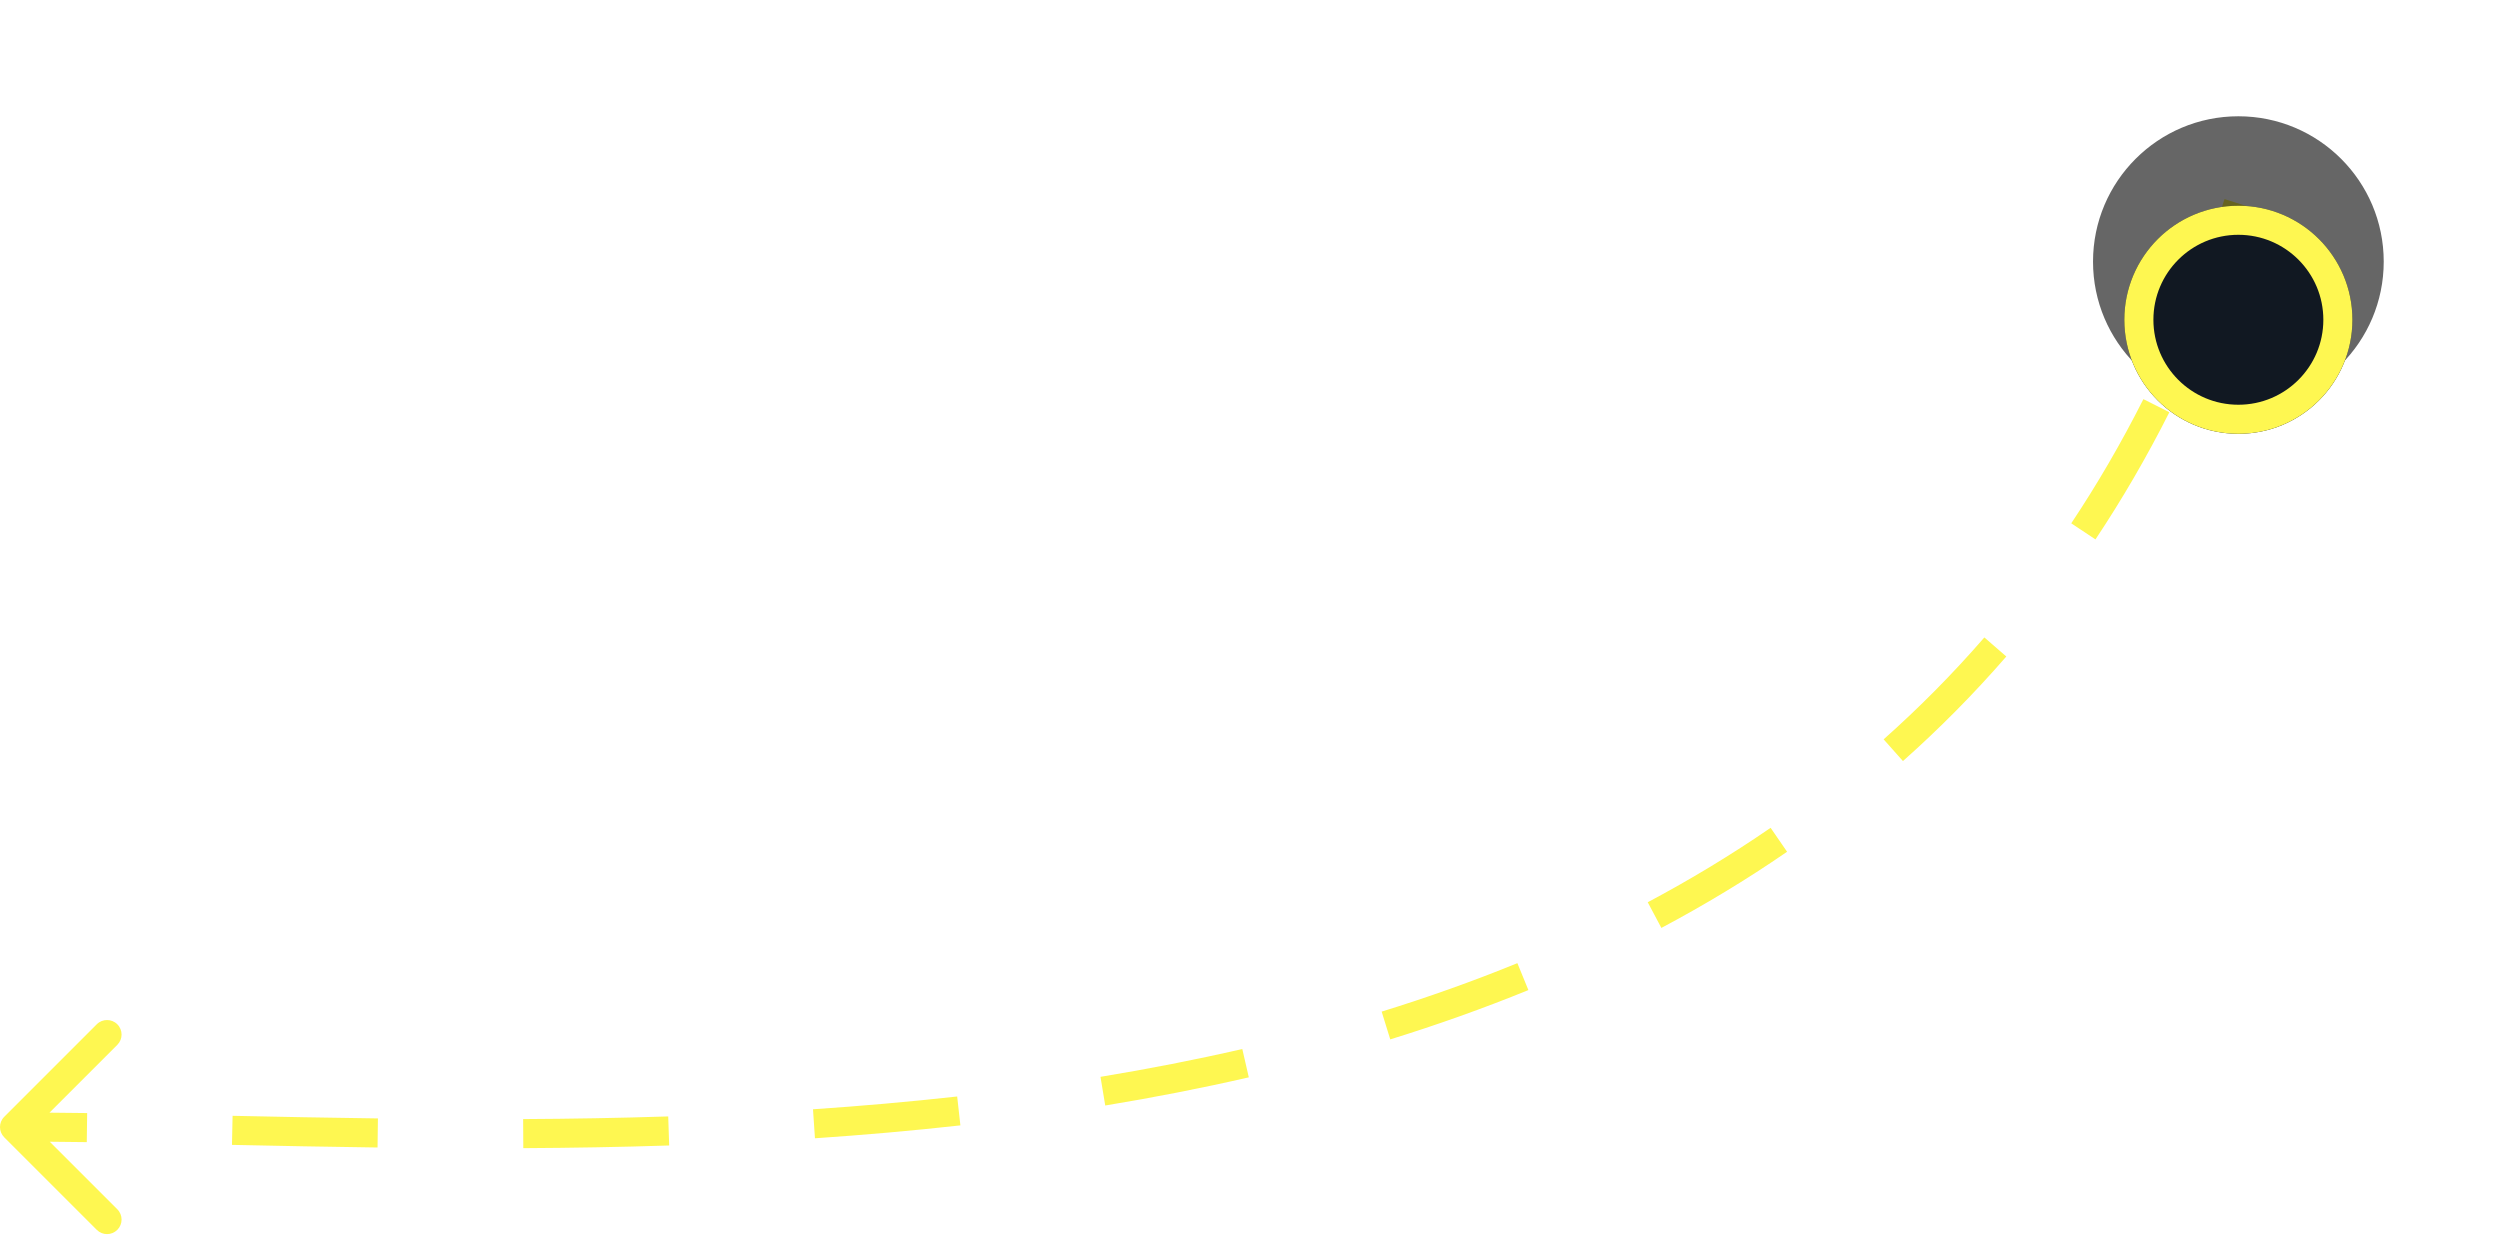 <?xml version="1.0" encoding="UTF-8"?> <svg xmlns="http://www.w3.org/2000/svg" width="172" height="85" viewBox="0 0 172 85" fill="none"> <path d="M0.293 76.835C-0.098 77.226 -0.098 77.859 0.293 78.249L6.657 84.613C7.047 85.004 7.681 85.004 8.071 84.613C8.462 84.223 8.462 83.59 8.071 83.199L2.414 77.542L8.071 71.885C8.462 71.495 8.462 70.862 8.071 70.471C7.681 70.081 7.047 70.081 6.657 70.471L0.293 76.835ZM1 78.542C2.596 78.542 4.255 78.556 5.97 78.579L5.997 76.579C4.275 76.556 2.607 76.542 1 76.542V78.542ZM15.96 78.768C19.176 78.835 22.524 78.903 25.975 78.948L26.001 76.948C22.558 76.904 19.217 76.836 16.002 76.768L15.96 78.768ZM36.003 78.993C39.29 78.975 42.642 78.92 46.039 78.809L45.974 76.81C42.598 76.92 39.264 76.975 35.992 76.993L36.003 78.993ZM56.069 78.314C59.387 78.089 62.728 77.799 66.075 77.426L65.854 75.438C62.538 75.807 59.226 76.096 55.934 76.318L56.069 78.314ZM76.04 76.059C79.349 75.514 82.648 74.873 85.918 74.121L85.47 72.172C82.244 72.914 78.987 73.547 75.714 74.086L76.04 76.059ZM95.65 71.51C98.87 70.512 102.043 69.386 105.153 68.117L104.396 66.265C101.345 67.511 98.227 68.618 95.058 69.599L95.65 71.51ZM114.303 63.841C117.275 62.261 120.164 60.519 122.951 58.601L121.818 56.953C119.096 58.826 116.272 60.529 113.364 62.075L114.303 63.841ZM130.923 52.361C133.412 50.148 135.788 47.755 138.035 45.167L136.524 43.856C134.335 46.377 132.02 48.709 129.594 50.867L130.923 52.361ZM144.167 37.112C145.99 34.374 147.689 31.46 149.252 28.362L147.466 27.461C145.939 30.489 144.28 33.333 142.502 36.004L144.167 37.112ZM153.29 19.11C153.875 17.548 154.43 15.946 154.953 14.303L153.047 13.697C152.534 15.308 151.99 16.878 151.417 18.409L153.29 19.11Z" fill="#FEF751"></path> <g opacity="0.6" filter="url(#filter0_i)"> <circle r="10" transform="matrix(-1 0 0 1 154 14)" fill="black"></circle> </g> <g filter="url(#filter1_di)"> <circle r="7.846" transform="matrix(-1 0 0 1 154 14)" fill="#111822"></circle> <circle r="6.846" transform="matrix(-1 0 0 1 154 14)" stroke="#FEF751" stroke-width="2"></circle> </g> <defs> <filter id="filter0_i" x="144" y="4" width="20" height="24" filterUnits="userSpaceOnUse" color-interpolation-filters="sRGB"> <feFlood flood-opacity="0" result="BackgroundImageFix"></feFlood> <feBlend mode="normal" in="SourceGraphic" in2="BackgroundImageFix" result="shape"></feBlend> <feColorMatrix in="SourceAlpha" type="matrix" values="0 0 0 0 0 0 0 0 0 0 0 0 0 0 0 0 0 0 127 0" result="hardAlpha"></feColorMatrix> <feOffset dy="4"></feOffset> <feGaussianBlur stdDeviation="2"></feGaussianBlur> <feComposite in2="hardAlpha" operator="arithmetic" k2="-1" k3="1"></feComposite> <feColorMatrix type="matrix" values="0 0 0 0 0 0 0 0 0 0 0 0 0 0 0 0 0 0 0.1 0"></feColorMatrix> <feBlend mode="normal" in2="shape" result="effect1_innerShadow"></feBlend> </filter> <filter id="filter1_di" x="136.154" y="0.154" width="35.692" height="35.692" filterUnits="userSpaceOnUse" color-interpolation-filters="sRGB"> <feFlood flood-opacity="0" result="BackgroundImageFix"></feFlood> <feColorMatrix in="SourceAlpha" type="matrix" values="0 0 0 0 0 0 0 0 0 0 0 0 0 0 0 0 0 0 127 0"></feColorMatrix> <feOffset dy="4"></feOffset> <feGaussianBlur stdDeviation="5"></feGaussianBlur> <feColorMatrix type="matrix" values="0 0 0 0 0 0 0 0 0 0 0 0 0 0 0 0 0 0 0.1 0"></feColorMatrix> <feBlend mode="normal" in2="BackgroundImageFix" result="effect1_dropShadow"></feBlend> <feBlend mode="normal" in="SourceGraphic" in2="effect1_dropShadow" result="shape"></feBlend> <feColorMatrix in="SourceAlpha" type="matrix" values="0 0 0 0 0 0 0 0 0 0 0 0 0 0 0 0 0 0 127 0" result="hardAlpha"></feColorMatrix> <feOffset dy="4"></feOffset> <feGaussianBlur stdDeviation="2"></feGaussianBlur> <feComposite in2="hardAlpha" operator="arithmetic" k2="-1" k3="1"></feComposite> <feColorMatrix type="matrix" values="0 0 0 0 0 0 0 0 0 0 0 0 0 0 0 0 0 0 0.1 0"></feColorMatrix> <feBlend mode="normal" in2="shape" result="effect2_innerShadow"></feBlend> </filter> </defs> </svg> 